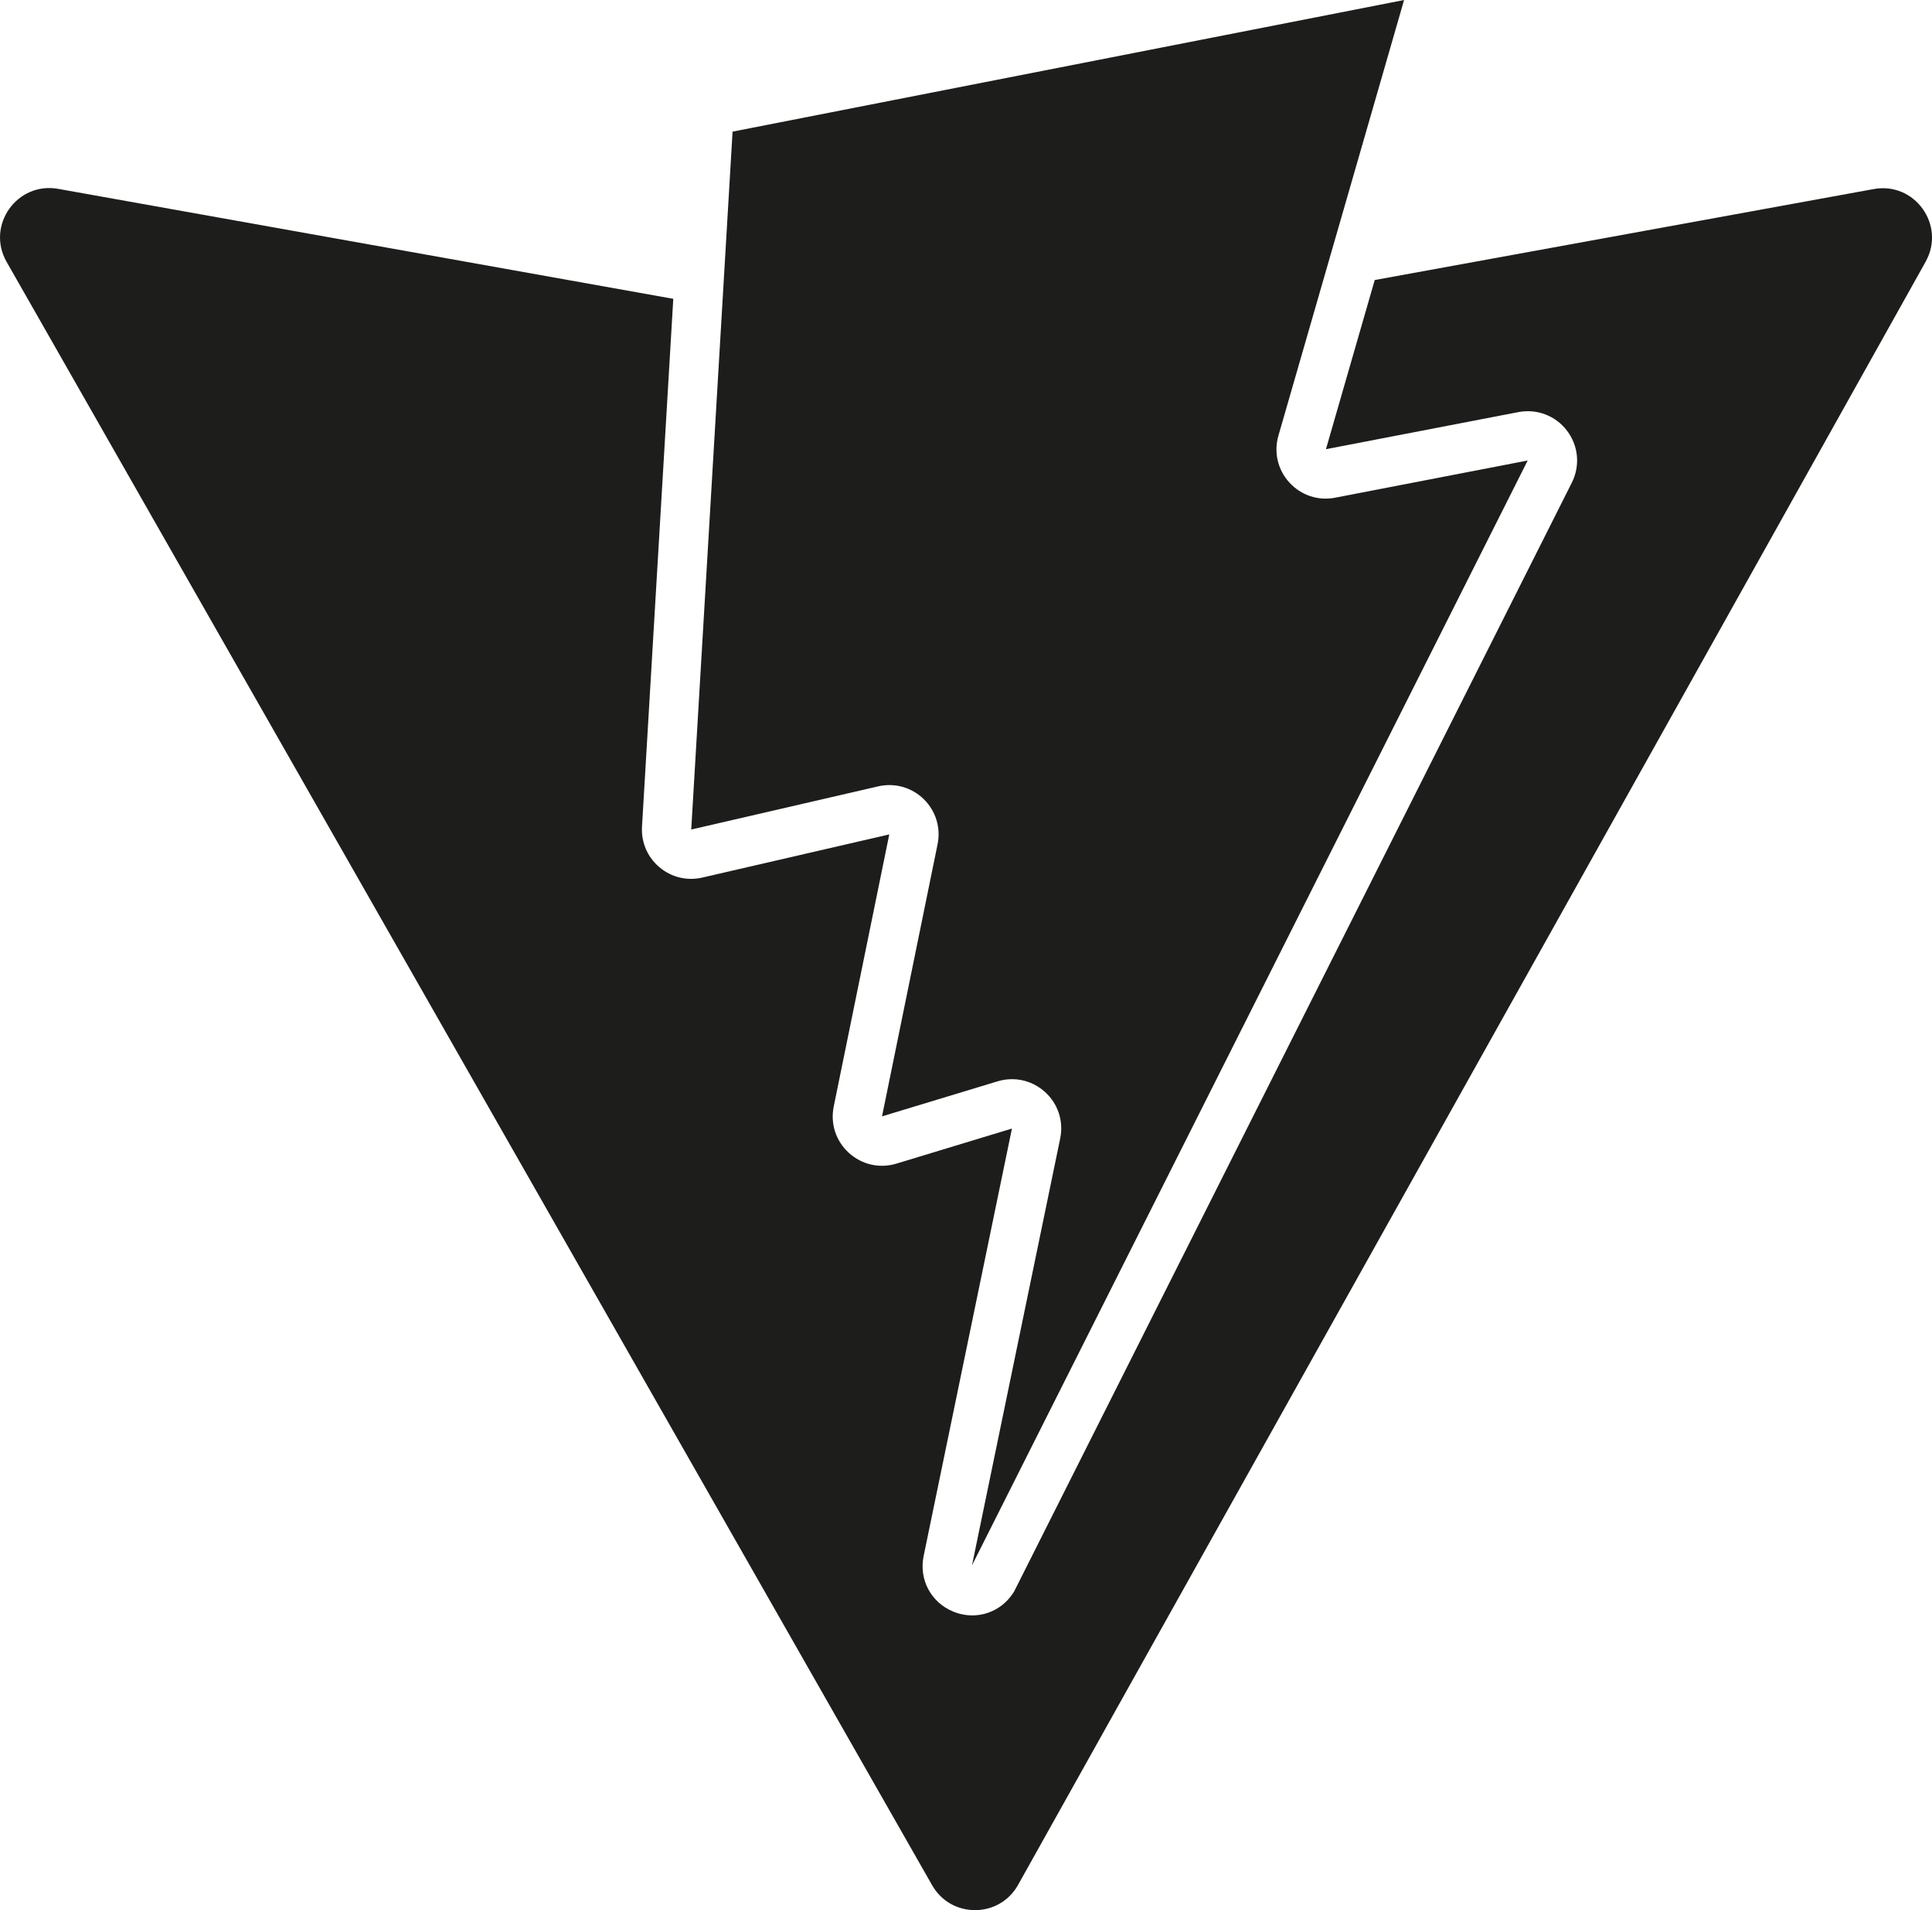 <?xml version="1.0" encoding="UTF-8"?>
<svg id="Livello_1" xmlns="http://www.w3.org/2000/svg" version="1.1" viewBox="0 0 391.69 387.18">
  <!-- Generator: Adobe Illustrator 29.8.1, SVG Export Plug-In . SVG Version: 2.1.1 Build 2)  -->
  <defs>
    <style>
      .st0 {
        fill: #1d1d1b;
      }
    </style>
  </defs>
  <path class="st0" d="M390.39,53.05h.01l-184,329.01c-3.8,6.79-13.56,6.83-17.42.07L1.34,53.08c-4.2-7.37,2.1-16.29,10.45-14.8l124.71,22.29-6.34,106.97c-.19,3.18,1.09,6.18,3.52,8.23,2.43,2.06,5.6,2.82,8.7,2.11l37.91-8.75-11.26,55.15c-.71,3.49.43,7,3.07,9.4,2.63,2.4,6.24,3.21,9.64,2.18l23.42-7.11-17.9,86.63c-.99,4.79,1.48,9.42,6,11.28,1.27.52,2.58.77,3.86.77,3.29,0,6.42-1.64,8.32-4.59l.15-.23,113.08-224.78c1.72-3.43,1.35-7.45-.96-10.51-2.32-3.06-6.1-4.51-9.87-3.79l-39.02,7.52,9.89-34.29,101.17-18.44c8.32-1.52,14.65,7.34,10.52,14.72h-.01ZM284.67,0l-136.15,26.68-8.38,141.46,37.9-8.75c3.33-.77,6.78.2,9.23,2.58,2.45,2.39,3.5,5.81,2.81,9.16l-11.26,55.15,23.42-7.1c.97-.29,1.96-.44,2.94-.44,2.45,0,4.83.91,6.71,2.62,2.63,2.4,3.77,5.92,3.05,9.41l-17.88,86.51,112.66-223.94-39.03,7.54c-3.44.67-6.91-.48-9.28-3.07s-3.2-6.15-2.22-9.53L284.66,0h0Z"/>
</svg>